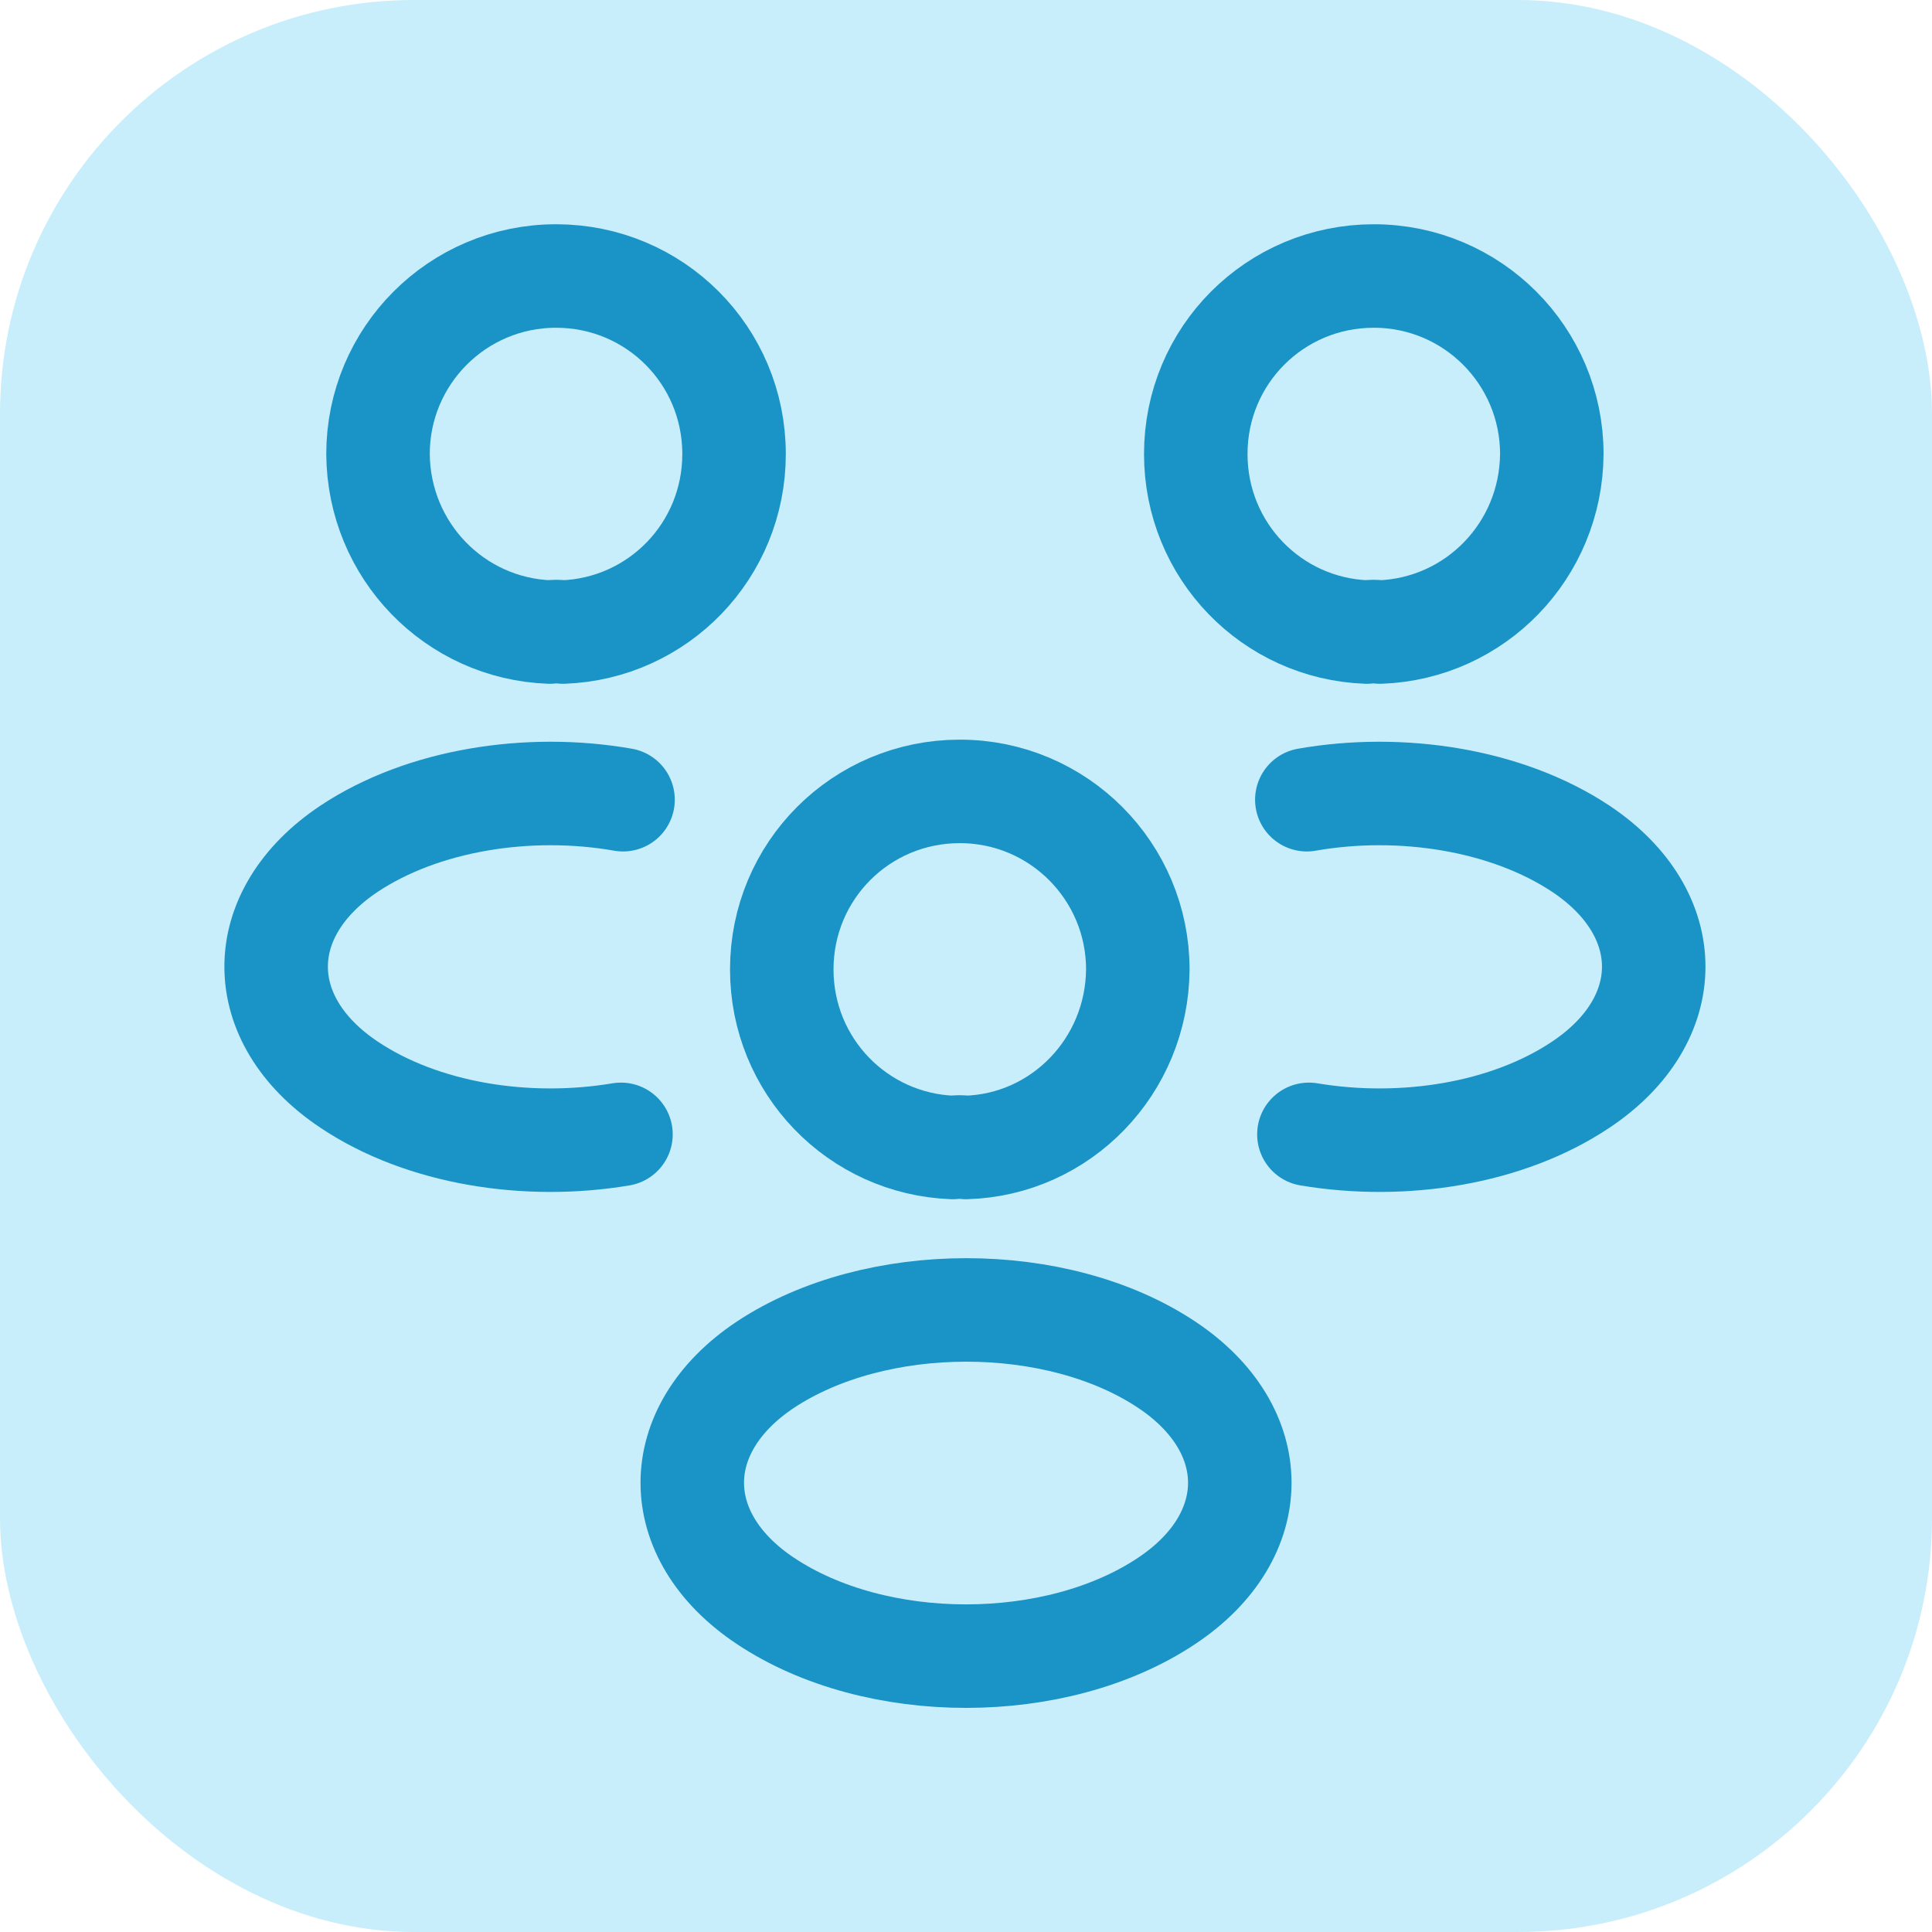 <svg width="56" height="56" viewBox="0 0 56 56" fill="none" xmlns="http://www.w3.org/2000/svg">
<rect width="56" height="56" rx="12" fill="#49C7F0" fill-opacity="0.3"/>
<path d="M40 18.32C39.88 18.3 39.74 18.3 39.62 18.32C36.86 18.22 34.66 15.96 34.66 13.16C34.66 10.3 36.96 8 39.82 8C42.68 8 44.98 10.32 44.98 13.16C44.96 15.96 42.76 18.22 40 18.32Z" stroke="#1A93C7" stroke-width="3" stroke-linecap="round" stroke-linejoin="round"/>
<path d="M37.939 32.88C40.679 33.34 43.699 32.86 45.819 31.44C48.639 29.56 48.639 26.48 45.819 24.6C43.679 23.18 40.619 22.7 37.879 23.18" stroke="#1A93C7" stroke-width="3" stroke-linecap="round" stroke-linejoin="round"/>
<path d="M15.937 18.32C16.057 18.3 16.197 18.3 16.317 18.32C19.077 18.22 21.277 15.96 21.277 13.16C21.277 10.3 18.977 8 16.117 8C13.257 8 10.957 10.32 10.957 13.16C10.977 15.96 13.177 18.22 15.937 18.32Z" stroke="#1A93C7" stroke-width="3" stroke-linecap="round" stroke-linejoin="round"/>
<path d="M17.999 32.88C15.259 33.34 12.239 32.86 10.119 31.44C7.299 29.56 7.299 26.48 10.119 24.6C12.259 23.18 15.319 22.7 18.059 23.18" stroke="#1A93C7" stroke-width="3" stroke-linecap="round" stroke-linejoin="round"/>
<path d="M28 33.26C27.88 33.239 27.74 33.239 27.62 33.26C24.86 33.16 22.66 30.899 22.66 28.099C22.66 25.239 24.96 22.939 27.82 22.939C30.68 22.939 32.98 25.259 32.98 28.099C32.96 30.899 30.76 33.179 28 33.26Z" stroke="#1A93C7" stroke-width="3" stroke-linecap="round" stroke-linejoin="round"/>
<path d="M22.181 39.559C19.361 41.439 19.361 44.519 22.181 46.399C25.381 48.539 30.621 48.539 33.821 46.399C36.641 44.519 36.641 41.439 33.821 39.559C30.641 37.439 25.381 37.439 22.181 39.559Z" stroke="#1A93C7" stroke-width="3" stroke-linecap="round" stroke-linejoin="round"/>
</svg>
